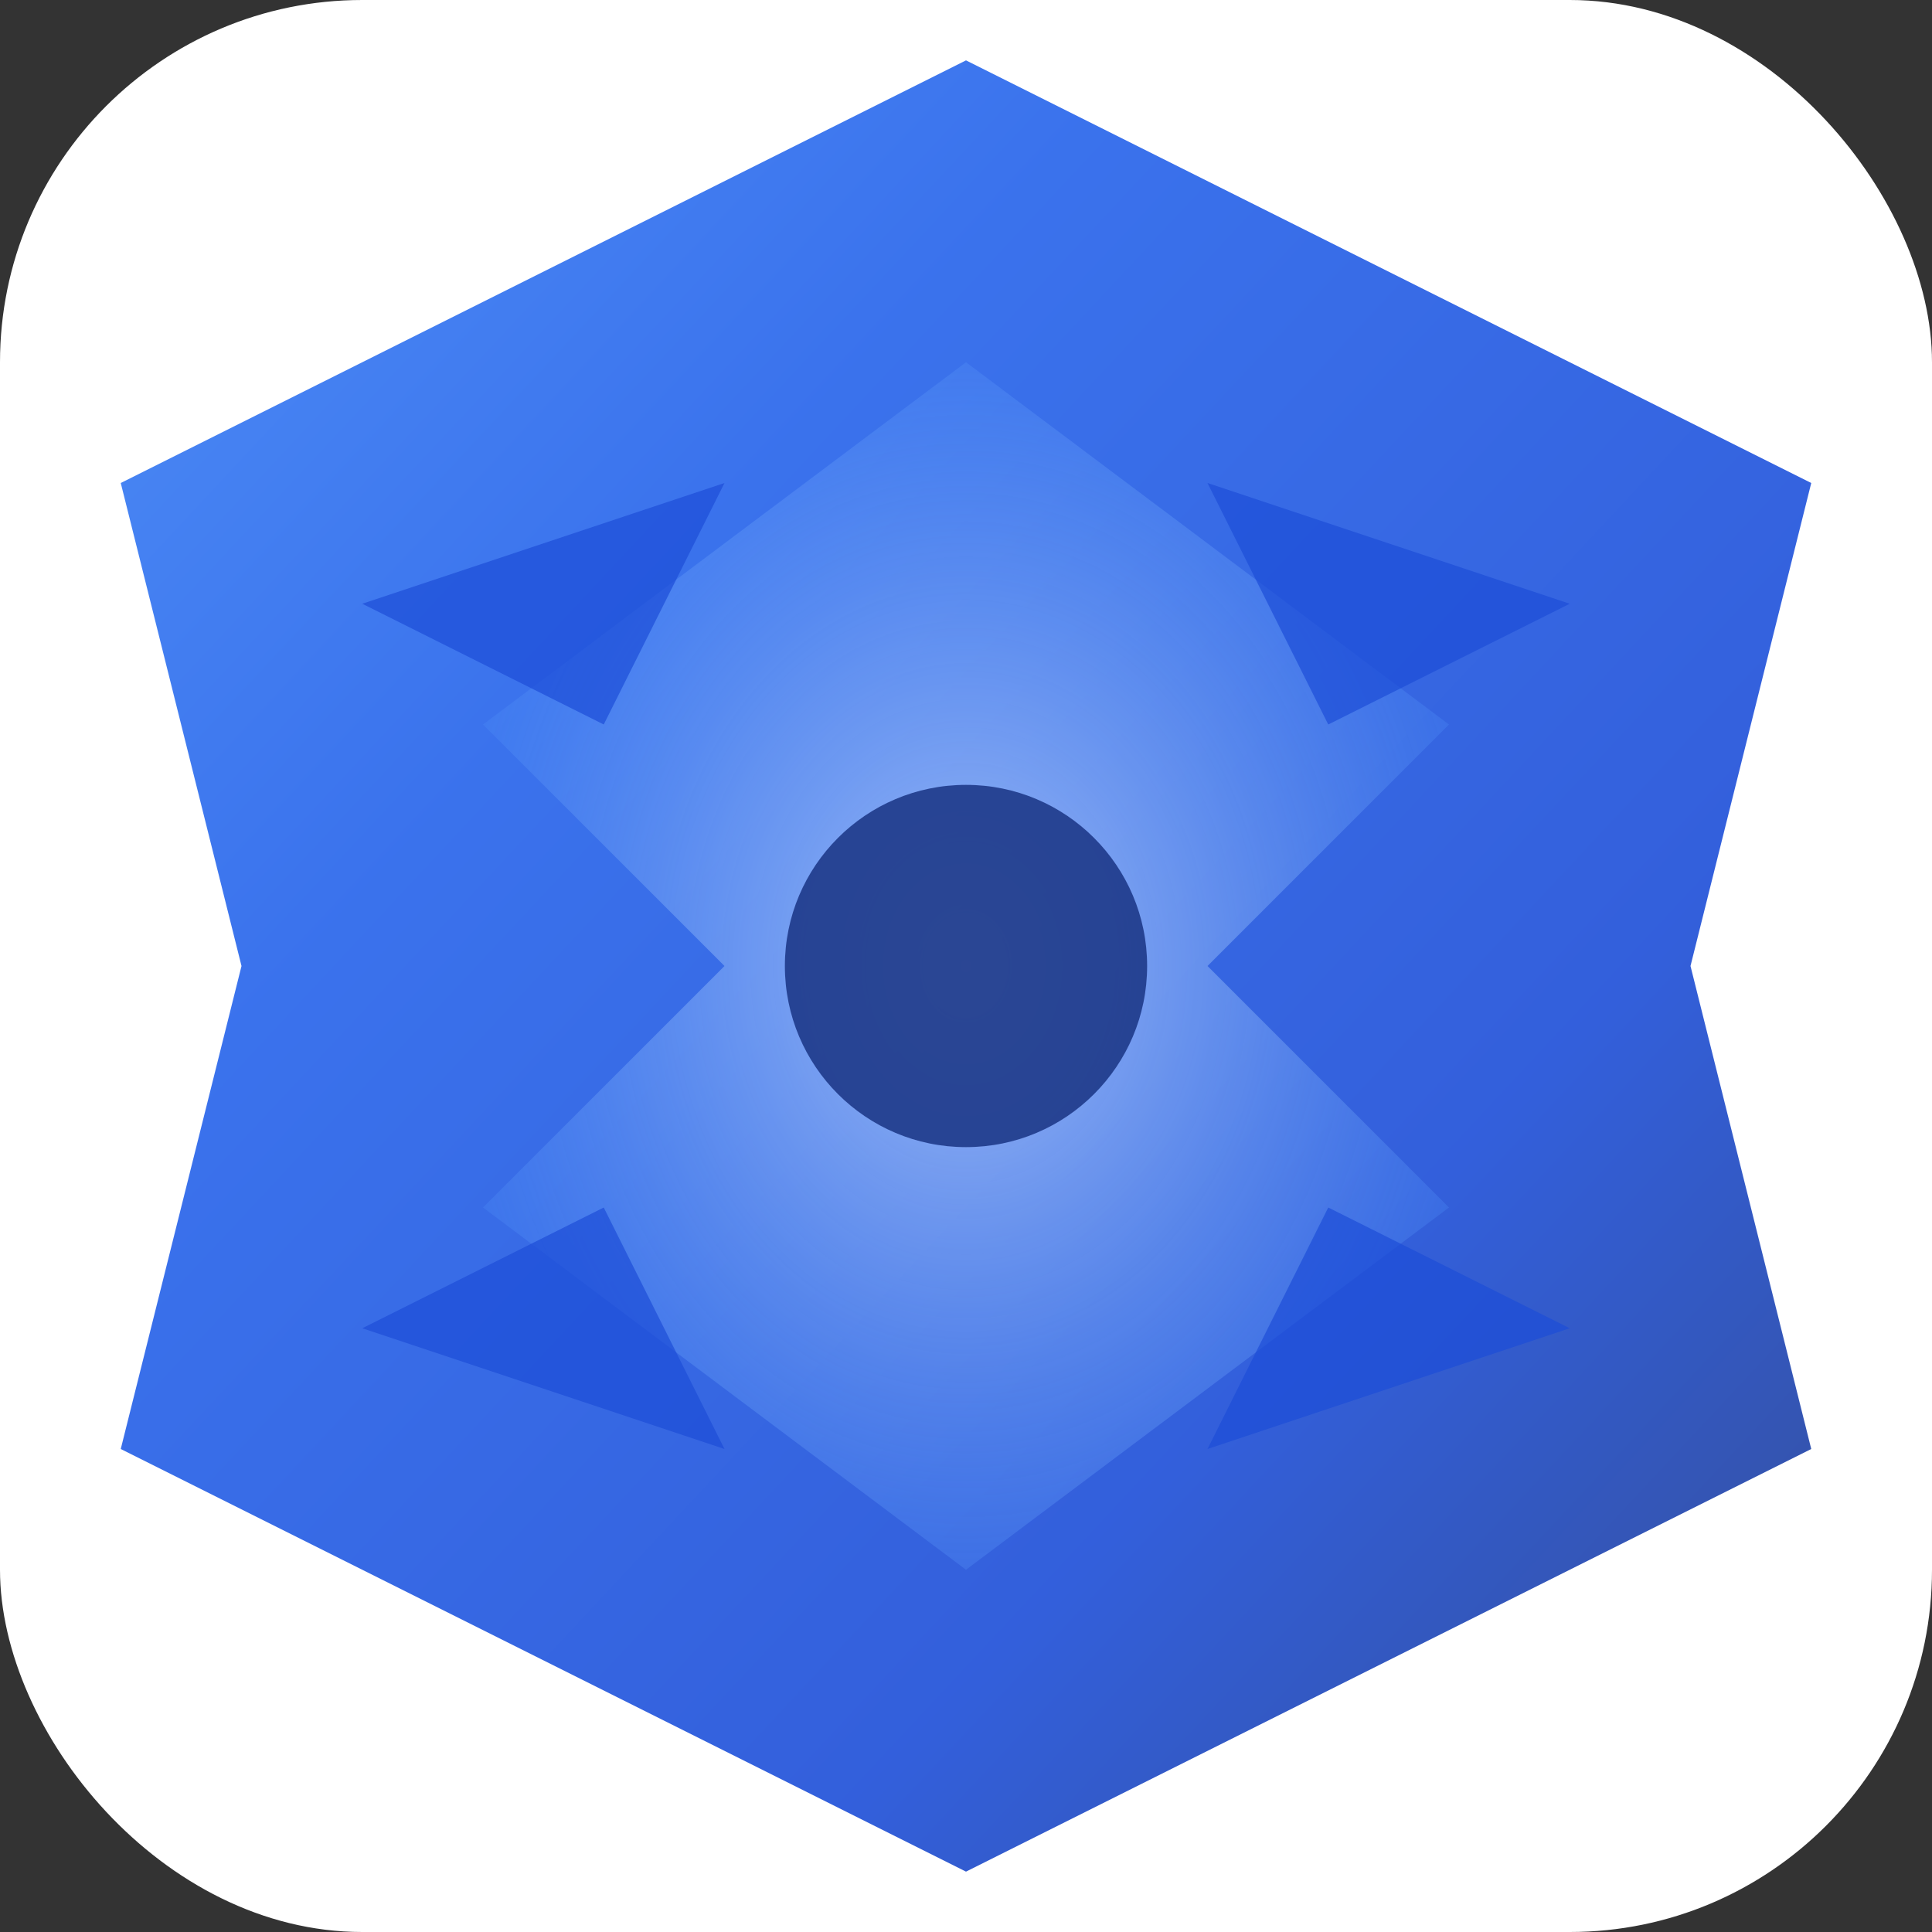 <svg width="32" height="32" viewBox="0 0 32 32" xmlns="http://www.w3.org/2000/svg">
  <rect x="0" y="0" width="32" height="32" fill="#333333" stroke="none"/>
  <defs>
    <linearGradient id="tech" x1="0%" y1="0%" x2="100%" y2="100%">
      <stop offset="0%" style="stop-color:#3b82f6;stop-opacity:1" />
      <stop offset="30%" style="stop-color:#2563eb;stop-opacity:1" />
      <stop offset="70%" style="stop-color:#1d4ed8;stop-opacity:1" />
      <stop offset="100%" style="stop-color:#1e3a8a;stop-opacity:1" />
    </linearGradient>
    <radialGradient id="core" cx="50%" cy="50%" r="60%">
      <stop offset="0%" style="stop-color:#dbeafe;stop-opacity:0.8" />
      <stop offset="100%" style="stop-color:#3b82f6;stop-opacity:0.3" />
    </radialGradient>
  </defs>
  
  <!-- Clean background -->
  <rect width="32" height="32" fill="white" rx="6"/>
  
  <!-- Dynamic energy burst pattern -->
  <path d="M16 1 L30 8 L28 16 L30 24 L16 31 L2 24 L4 16 L2 8 Z" fill="url(#tech)" opacity="0.9"/>
  
  <!-- Inner energy core -->
  <path d="M16 6 L24 12 L20 16 L24 20 L16 26 L8 20 L12 16 L8 12 Z" fill="url(#core)" opacity="0.8"/>
  
  <!-- Abstract motion elements -->
  <path d="M6 10 L12 8 L10 12 Z" fill="#1d4ed8" opacity="0.7"/>
  <path d="M26 10 L20 8 L22 12 Z" fill="#1d4ed8" opacity="0.7"/>
  <path d="M6 22 L12 24 L10 20 Z" fill="#1d4ed8" opacity="0.7"/>
  <path d="M26 22 L20 24 L22 20 Z" fill="#1d4ed8" opacity="0.7"/>
  
  <!-- Central focus point -->
  <circle cx="16" cy="16" r="3" fill="#1e3a8a" opacity="0.9"/>
</svg>

